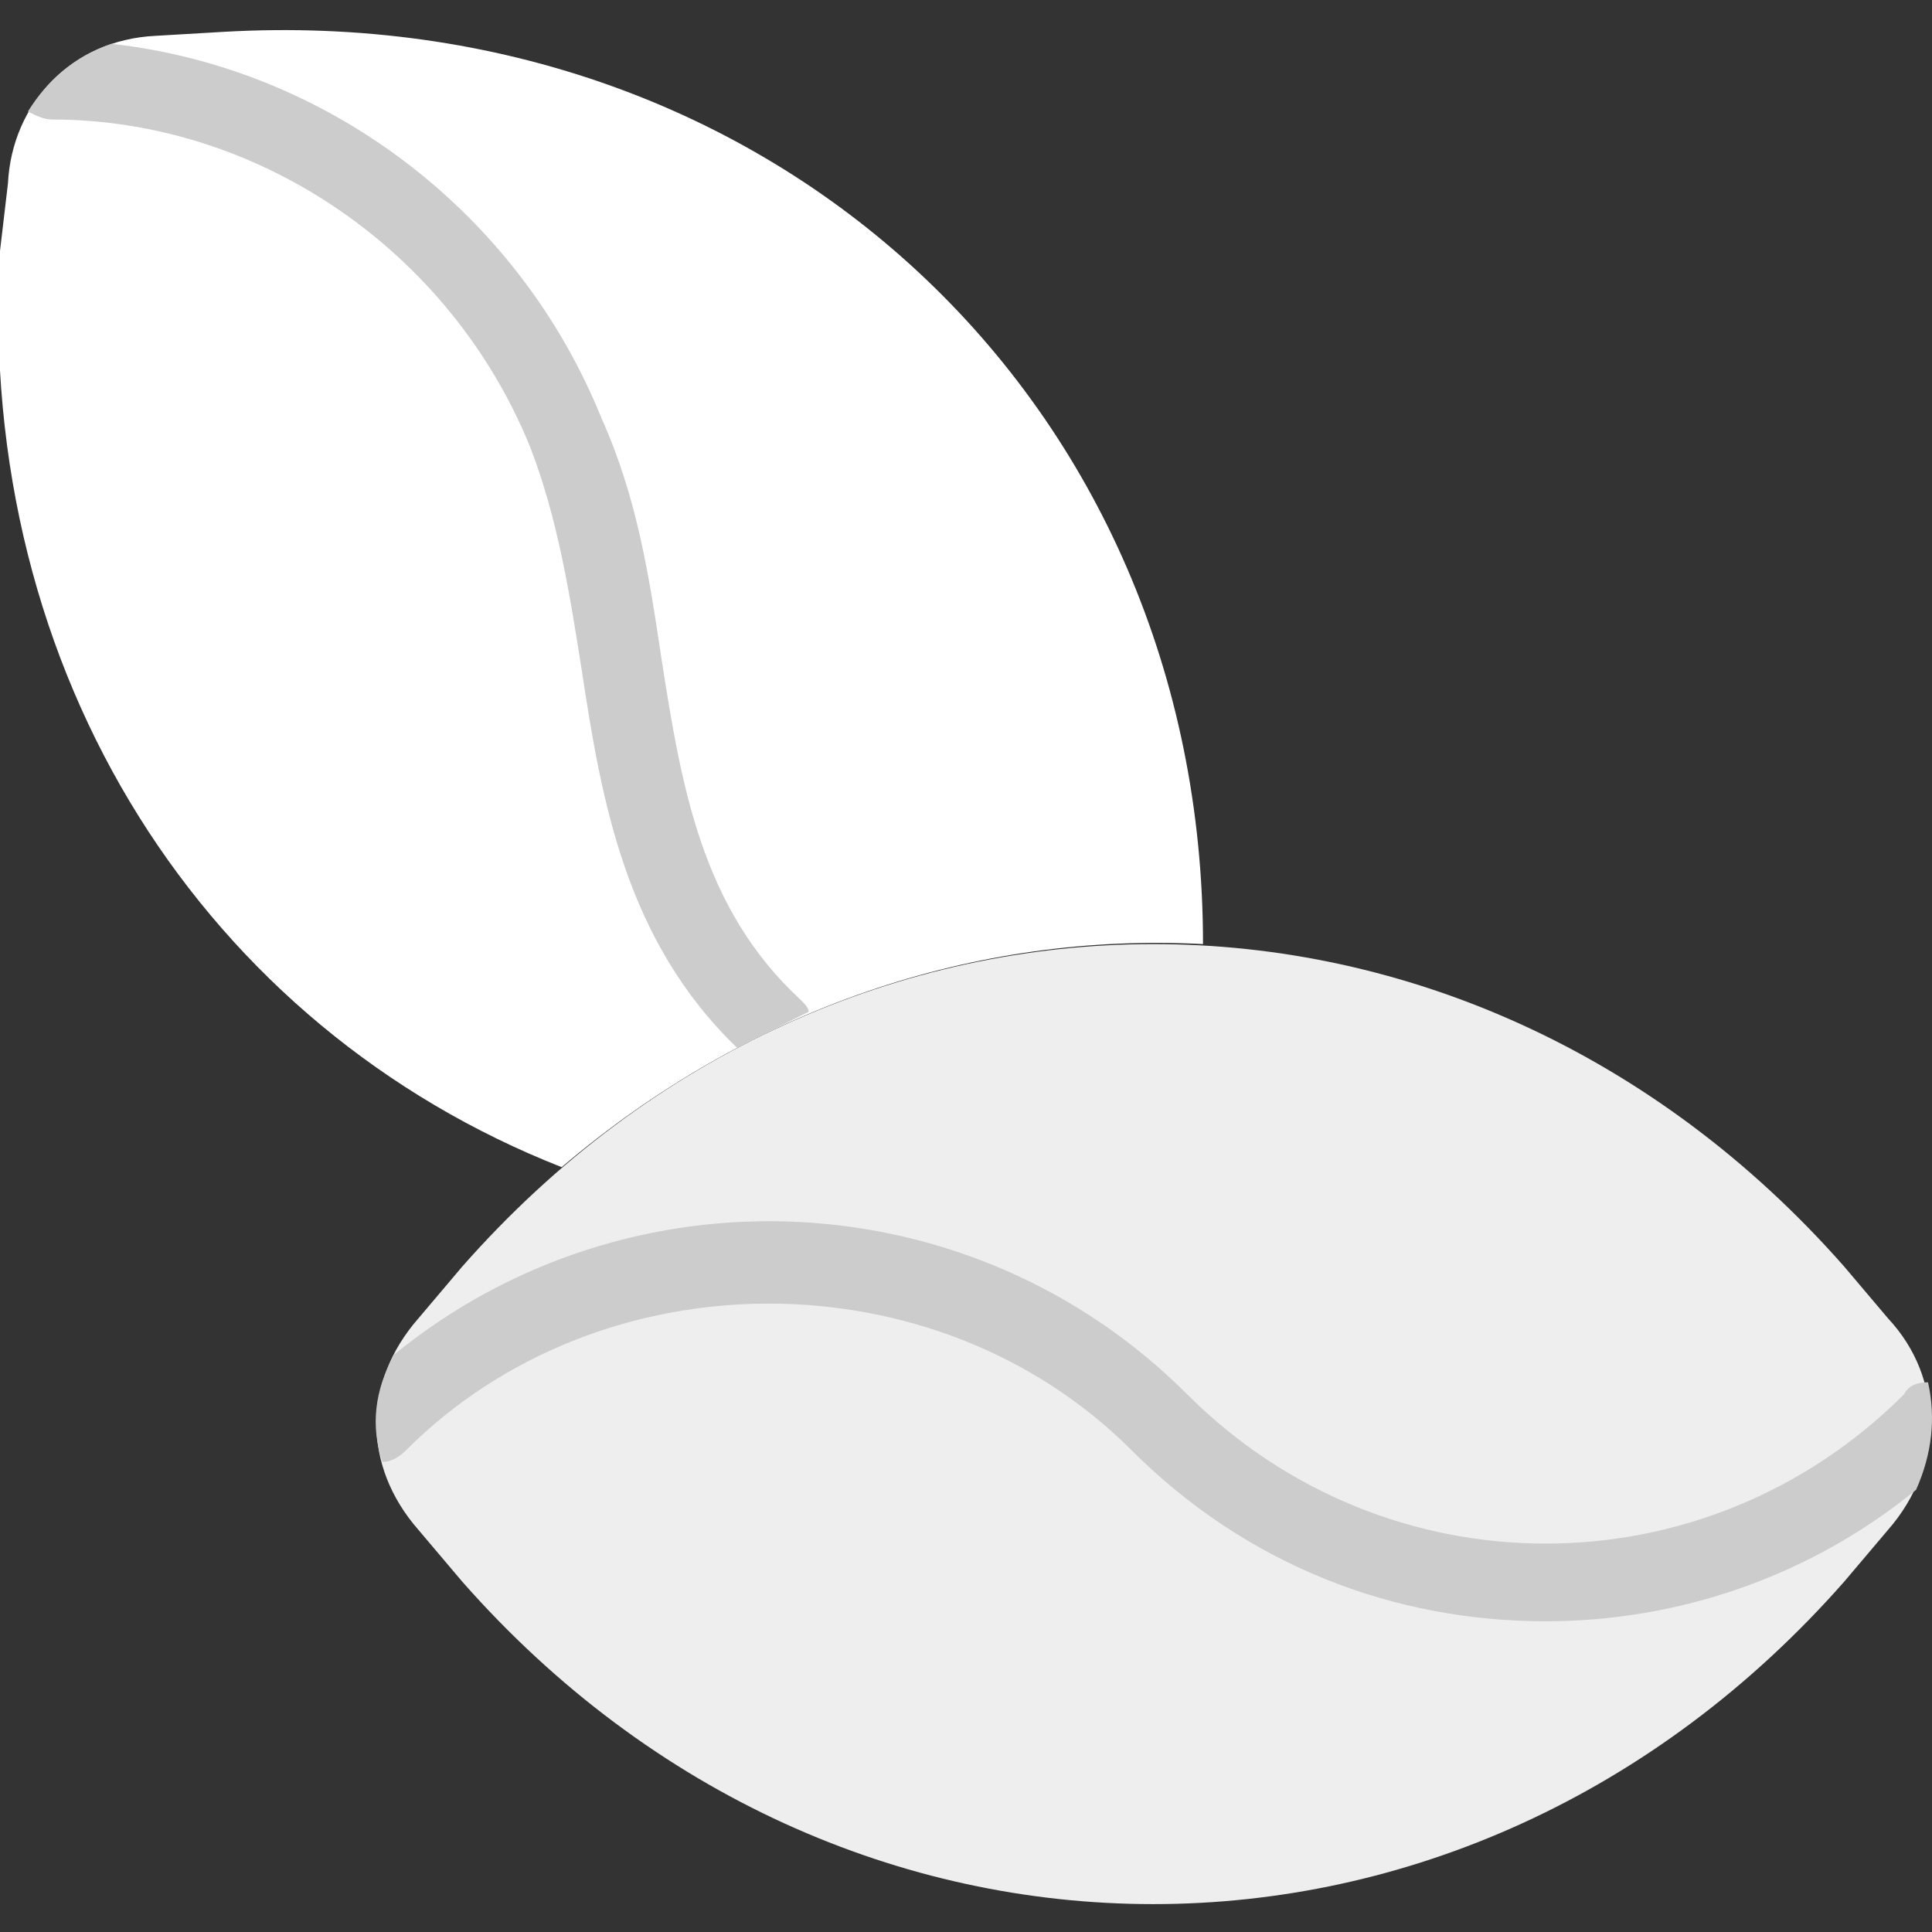 <?xml version="1.0" encoding="utf-8"?>
<!-- Generator: Adobe Illustrator 21.1.0, SVG Export Plug-In . SVG Version: 6.00 Build 0)  -->
<svg version="1.1" id="Capa_1" xmlns="http://www.w3.org/2000/svg" xmlns:xlink="http://www.w3.org/1999/xlink" x="0px" y="0px"
	 viewBox="0 0 48.5 48.5" style="enable-background:new 0 0 48.5 48.5;" xml:space="preserve">
<rect x="0" y="0" width="48.5" height="48.5" fill="#333333" stroke="none"/>
<style type="text/css">
	.st0{fill:#EEEEEE;}
	.st1{fill:#FFFFFF;}
	.st2{fill:#CCCCCC;}
</style>
<g>
	<path class="st0" d="M47.4,33.1l-1.1-1.3C36.8,21,21.1,21,11.6,31.8l-1.1,1.3c-1.4,1.6-1.4,3.7,0,5.3l1.1,1.3
		c9.5,10.8,25.2,10.8,34.7,0l1.1-1.3C48.8,36.8,48.8,34.6,47.4,33.1z"/>
	<path class="st1" d="M30.2,23.7C30.2,10.1,19.4,0,5.6,0.8L3.9,0.9C1.8,1,0.3,2.6,0.2,4.6L0,6.3C-0.6,17,5.2,25.8,14.1,29.3
		C18.8,25.3,24.5,23.4,30.2,23.7z"/>
	<path class="st2" d="M47.8,35c-5,5-13,5-18,0c-5.4-5.4-14-5.8-19.9-1c-0.5,0.9-0.6,1.8-0.3,2.7c0.2,0,0.4-0.1,0.6-0.3
		c4.9-4.9,13.3-4.9,18.2,0c2.9,2.9,6.6,4.3,10.4,4.3c3.3,0,6.6-1.1,9.3-3.3c0.4-0.9,0.5-1.8,0.3-2.7C48.1,34.7,47.9,34.8,47.8,35z"
		/>
	<path class="st2" d="M20.1,25.1c-2.5-2.3-3-5.4-3.5-8.6c-0.3-2-0.6-4-1.5-6C13,5.3,8.2,1.7,2.8,1.1C1.9,1.4,1.2,2,0.7,2.8
		C0.9,2.9,1.1,3,1.3,3c5.2,0,10,3.3,12,8.2c0.7,1.8,1,3.7,1.3,5.6c0.5,3.3,1.1,6.8,3.9,9.5c0.6-0.3,1.2-0.6,1.8-0.9
		C20.3,25.3,20.2,25.2,20.1,25.1z"/>
</g>
</svg>
